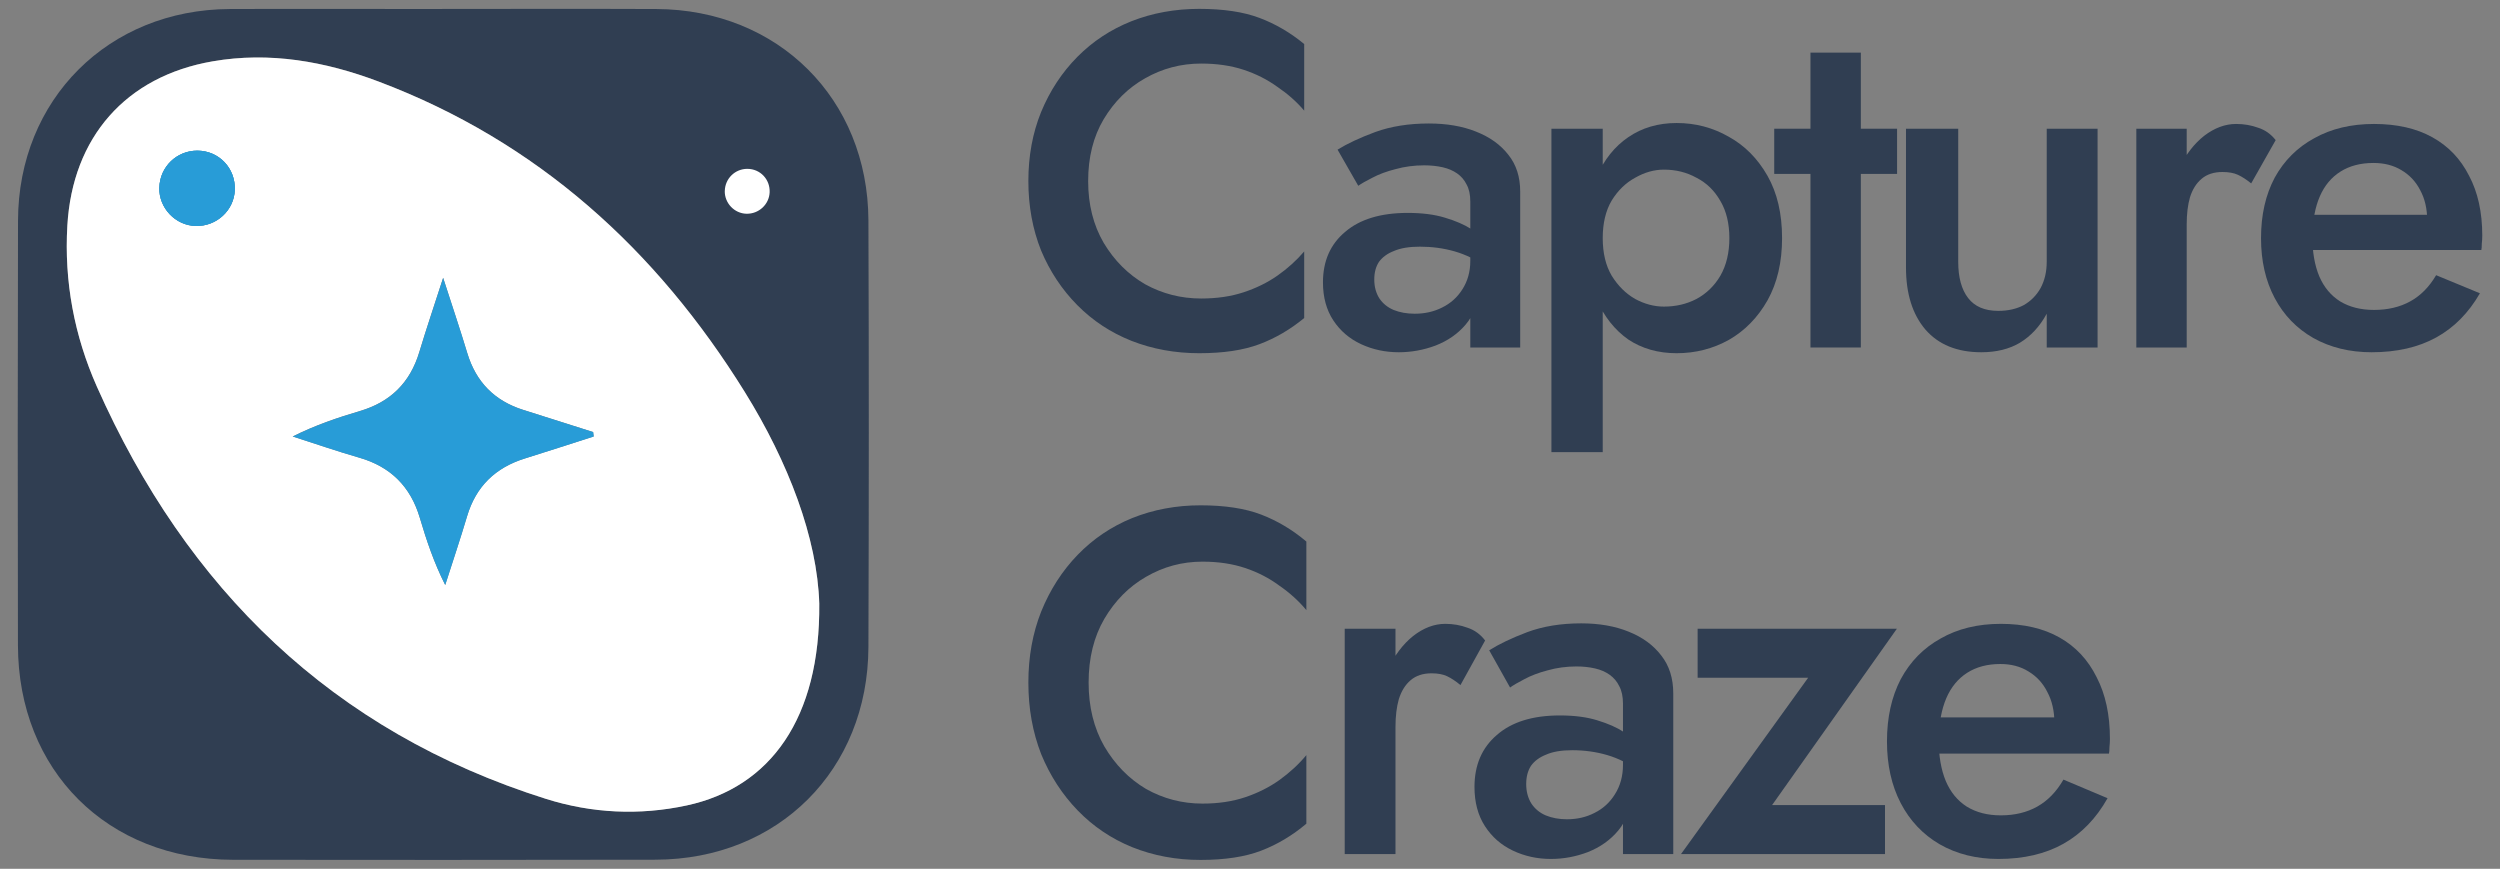 <svg width="141" height="49" viewBox="0 0 141 49" fill="none" xmlns="http://www.w3.org/2000/svg">
<rect x="0" y="0" width="141" height="49" fill="#808080" stroke="none"/>
<path d="M61.372 10.21C61.372 11.534 61.664 12.696 62.248 13.697C62.849 14.699 63.628 15.477 64.584 16.031C65.557 16.568 66.611 16.836 67.743 16.836C68.628 16.836 69.425 16.72 70.132 16.487C70.841 16.255 71.478 15.942 72.044 15.548C72.628 15.137 73.132 14.681 73.557 14.18V17.936C72.778 18.579 71.938 19.071 71.035 19.411C70.132 19.751 69 19.921 67.637 19.921C66.274 19.921 65 19.688 63.814 19.223C62.646 18.758 61.628 18.088 60.761 17.211C59.894 16.335 59.212 15.307 58.717 14.127C58.239 12.928 58 11.623 58 10.21C58 8.798 58.239 7.501 58.717 6.321C59.212 5.123 59.894 4.085 60.761 3.209C61.628 2.333 62.646 1.662 63.814 1.197C65 0.732 66.274 0.5 67.637 0.5C69 0.5 70.132 0.67 71.035 1.01C71.938 1.349 72.778 1.841 73.557 2.485V6.24C73.132 5.74 72.628 5.293 72.044 4.899C71.478 4.488 70.841 4.166 70.132 3.933C69.425 3.701 68.628 3.585 67.743 3.585C66.611 3.585 65.557 3.862 64.584 4.416C63.628 4.953 62.849 5.722 62.248 6.723C61.664 7.707 61.372 8.869 61.372 10.21Z" fill="#303E52"/>
<path d="M77.509 15.763C77.509 16.174 77.606 16.532 77.801 16.836C77.996 17.122 78.261 17.337 78.597 17.48C78.951 17.623 79.35 17.694 79.792 17.694C80.359 17.694 80.872 17.578 81.332 17.346C81.81 17.113 82.19 16.773 82.474 16.326C82.774 15.861 82.925 15.325 82.925 14.717L83.35 16.326C83.35 17.113 83.12 17.775 82.659 18.311C82.217 18.83 81.65 19.223 80.96 19.491C80.288 19.742 79.597 19.867 78.889 19.867C78.128 19.867 77.421 19.715 76.766 19.411C76.111 19.107 75.589 18.66 75.199 18.07C74.81 17.48 74.615 16.764 74.615 15.924C74.615 14.726 75.031 13.778 75.863 13.081C76.695 12.365 77.872 12.008 79.394 12.008C80.208 12.008 80.907 12.097 81.491 12.276C82.093 12.455 82.588 12.669 82.978 12.919C83.367 13.152 83.642 13.367 83.801 13.563V15.039C83.252 14.645 82.668 14.359 82.049 14.18C81.429 14.001 80.774 13.912 80.084 13.912C79.482 13.912 78.996 13.992 78.624 14.153C78.252 14.296 77.969 14.502 77.774 14.77C77.597 15.039 77.509 15.37 77.509 15.763ZM76.606 10.479L75.438 8.44C75.987 8.1 76.695 7.769 77.562 7.447C78.447 7.126 79.456 6.965 80.589 6.965C81.597 6.965 82.482 7.117 83.243 7.421C84.022 7.725 84.633 8.163 85.075 8.735C85.518 9.289 85.739 9.978 85.739 10.8V19.599H82.925V11.364C82.925 10.97 82.854 10.648 82.712 10.398C82.588 10.148 82.412 9.942 82.181 9.781C81.951 9.62 81.677 9.504 81.359 9.432C81.04 9.361 80.695 9.325 80.323 9.325C79.757 9.325 79.217 9.397 78.704 9.54C78.208 9.665 77.774 9.826 77.403 10.023C77.049 10.201 76.783 10.353 76.606 10.479Z" fill="#303E52"/>
<path d="M90.394 25.5H87.5V7.26H90.394V25.5ZM100.509 13.429C100.509 14.788 100.235 15.96 99.686 16.943C99.137 17.909 98.412 18.651 97.509 19.169C96.606 19.67 95.624 19.921 94.562 19.921C93.518 19.921 92.606 19.661 91.828 19.143C91.067 18.606 90.474 17.855 90.049 16.89C89.642 15.906 89.438 14.752 89.438 13.429C89.438 12.088 89.642 10.934 90.049 9.969C90.474 9.003 91.067 8.261 91.828 7.742C92.606 7.206 93.518 6.938 94.562 6.938C95.624 6.938 96.606 7.197 97.509 7.716C98.412 8.216 99.137 8.95 99.686 9.915C100.235 10.881 100.509 12.052 100.509 13.429ZM97.536 13.429C97.536 12.607 97.368 11.909 97.031 11.337C96.695 10.747 96.244 10.309 95.677 10.023C95.129 9.719 94.518 9.567 93.845 9.567C93.297 9.567 92.757 9.719 92.226 10.023C91.695 10.309 91.252 10.738 90.899 11.31C90.562 11.882 90.394 12.589 90.394 13.429C90.394 14.27 90.562 14.976 90.899 15.548C91.252 16.12 91.695 16.559 92.226 16.863C92.757 17.149 93.297 17.292 93.845 17.292C94.518 17.292 95.129 17.149 95.677 16.863C96.244 16.559 96.695 16.12 97.031 15.548C97.368 14.958 97.536 14.252 97.536 13.429Z" fill="#303E52"/>
<path d="M100.066 7.26H106.995V9.808H100.066V7.26ZM102.11 2.968H104.951V19.599H102.11V2.968Z" fill="#303E52"/>
<path d="M110.444 14.77C110.444 15.647 110.63 16.326 111.002 16.809C111.374 17.292 111.94 17.533 112.701 17.533C113.25 17.533 113.728 17.426 114.135 17.211C114.542 16.979 114.86 16.657 115.09 16.246C115.32 15.816 115.435 15.325 115.435 14.77V7.26H118.303V19.599H115.435V17.694C115.046 18.41 114.542 18.955 113.922 19.331C113.32 19.688 112.595 19.867 111.745 19.867C110.382 19.867 109.329 19.438 108.586 18.579C107.86 17.721 107.498 16.559 107.498 15.092V7.26H110.444V14.77Z" fill="#303E52"/>
<path d="M123.33 7.26V19.599H120.489V7.26H123.33ZM126.967 10.344C126.702 10.13 126.454 9.969 126.224 9.862C125.994 9.754 125.702 9.701 125.348 9.701C124.87 9.701 124.48 9.826 124.18 10.076C123.879 10.326 123.657 10.675 123.516 11.122C123.392 11.552 123.33 12.061 123.33 12.651L122.374 12.088C122.374 11.104 122.551 10.237 122.905 9.486C123.277 8.717 123.746 8.109 124.312 7.662C124.896 7.215 125.498 6.991 126.118 6.991C126.56 6.991 126.976 7.063 127.365 7.206C127.755 7.331 128.082 7.564 128.348 7.903L126.967 10.344Z" fill="#303E52"/>
<path d="M133.761 19.867C132.522 19.867 131.425 19.599 130.469 19.062C129.531 18.526 128.806 17.775 128.292 16.809C127.779 15.843 127.522 14.717 127.522 13.429C127.522 12.124 127.779 10.988 128.292 10.023C128.823 9.057 129.567 8.315 130.522 7.796C131.478 7.26 132.602 6.991 133.894 6.991C135.186 6.991 136.283 7.242 137.186 7.742C138.089 8.243 138.779 8.967 139.257 9.915C139.752 10.845 140 11.972 140 13.295C140 13.438 139.991 13.59 139.973 13.751C139.973 13.912 139.965 14.028 139.947 14.1H129.221V12.115H137.504L136.628 13.349C136.681 13.241 136.735 13.098 136.788 12.919C136.858 12.723 136.894 12.562 136.894 12.437C136.894 11.775 136.761 11.203 136.496 10.72C136.248 10.237 135.894 9.862 135.434 9.593C134.991 9.325 134.469 9.191 133.867 9.191C133.142 9.191 132.522 9.352 132.009 9.674C131.496 9.996 131.106 10.461 130.841 11.069C130.575 11.677 130.434 12.428 130.416 13.322C130.416 14.216 130.549 14.976 130.814 15.602C131.08 16.21 131.469 16.675 131.982 16.997C132.513 17.319 133.151 17.48 133.894 17.48C134.673 17.48 135.354 17.319 135.938 16.997C136.522 16.675 137.009 16.183 137.398 15.521L139.867 16.541C139.23 17.649 138.407 18.481 137.398 19.035C136.389 19.59 135.177 19.867 133.761 19.867Z" fill="#303E52"/>
<path d="M61.398 38.5C61.398 39.863 61.692 41.06 62.281 42.091C62.887 43.123 63.672 43.924 64.635 44.495C65.616 45.047 66.678 45.323 67.819 45.323C68.711 45.323 69.514 45.203 70.227 44.964C70.941 44.725 71.583 44.402 72.154 43.997C72.742 43.574 73.251 43.104 73.679 42.588V46.456C72.894 47.119 72.047 47.625 71.137 47.975C70.227 48.325 69.086 48.5 67.712 48.5C66.339 48.5 65.055 48.261 63.859 47.782C62.682 47.303 61.657 46.612 60.783 45.71C59.909 44.807 59.222 43.749 58.722 42.533C58.241 41.299 58 39.955 58 38.5C58 37.045 58.241 35.71 58.722 34.495C59.222 33.261 59.909 32.193 60.783 31.29C61.657 30.388 62.682 29.697 63.859 29.218C65.055 28.739 66.339 28.5 67.712 28.5C69.086 28.5 70.227 28.675 71.137 29.025C72.047 29.375 72.894 29.881 73.679 30.544V34.412C73.251 33.896 72.742 33.435 72.154 33.03C71.583 32.607 70.941 32.275 70.227 32.036C69.514 31.797 68.711 31.677 67.819 31.677C66.678 31.677 65.616 31.962 64.635 32.533C63.672 33.086 62.887 33.877 62.281 34.909C61.692 35.922 61.398 37.119 61.398 38.5Z" fill="#303E52"/>
<path d="M78.705 35.461V48.169H75.842V35.461H78.705ZM82.37 38.638C82.103 38.417 81.853 38.251 81.621 38.141C81.389 38.03 81.095 37.975 80.738 37.975C80.257 37.975 79.864 38.104 79.561 38.362C79.258 38.62 79.035 38.979 78.892 39.439C78.767 39.881 78.705 40.406 78.705 41.014L77.742 40.434C77.742 39.421 77.92 38.528 78.277 37.754C78.651 36.962 79.124 36.336 79.695 35.876C80.283 35.415 80.89 35.185 81.514 35.185C81.96 35.185 82.379 35.259 82.772 35.406C83.164 35.535 83.494 35.774 83.761 36.124L82.37 38.638Z" fill="#303E52"/>
<path d="M86.078 44.218C86.078 44.642 86.176 45.01 86.372 45.323C86.568 45.618 86.836 45.839 87.174 45.986C87.531 46.133 87.933 46.207 88.379 46.207C88.949 46.207 89.466 46.087 89.93 45.848C90.412 45.609 90.795 45.259 91.081 44.798C91.384 44.319 91.536 43.767 91.536 43.141L91.964 44.798C91.964 45.609 91.732 46.29 91.268 46.843C90.822 47.377 90.251 47.782 89.556 48.058C88.878 48.316 88.182 48.445 87.469 48.445C86.702 48.445 85.988 48.288 85.328 47.975C84.668 47.662 84.142 47.202 83.75 46.594C83.357 45.986 83.161 45.249 83.161 44.384C83.161 43.15 83.58 42.174 84.419 41.456C85.257 40.719 86.443 40.351 87.977 40.351C88.798 40.351 89.502 40.443 90.091 40.627C90.697 40.811 91.197 41.032 91.589 41.29C91.981 41.529 92.258 41.751 92.418 41.953V43.472C91.866 43.067 91.277 42.773 90.653 42.588C90.028 42.404 89.368 42.312 88.673 42.312C88.066 42.312 87.576 42.395 87.201 42.561C86.827 42.708 86.541 42.92 86.345 43.196C86.167 43.472 86.078 43.813 86.078 44.218ZM85.168 38.776L83.991 36.677C84.543 36.327 85.257 35.986 86.131 35.655C87.023 35.323 88.04 35.157 89.181 35.157C90.198 35.157 91.09 35.314 91.857 35.627C92.641 35.94 93.257 36.391 93.703 36.981C94.149 37.552 94.372 38.261 94.372 39.108V48.169H91.536V39.688C91.536 39.283 91.464 38.951 91.322 38.693C91.197 38.435 91.018 38.224 90.786 38.058C90.555 37.892 90.278 37.773 89.957 37.699C89.636 37.625 89.288 37.588 88.914 37.588C88.343 37.588 87.799 37.662 87.281 37.809C86.782 37.938 86.345 38.104 85.971 38.307C85.614 38.491 85.346 38.647 85.168 38.776Z" fill="#303E52"/>
<path d="M101.98 38.224H95.746V35.461H106.983L99.946 45.406H106.314V48.169H94.809L101.98 38.224Z" fill="#303E52"/>
<path d="M112.712 48.445C111.464 48.445 110.358 48.169 109.395 47.616C108.449 47.063 107.718 46.29 107.201 45.296C106.684 44.301 106.425 43.141 106.425 41.815C106.425 40.471 106.684 39.301 107.201 38.307C107.736 37.312 108.485 36.548 109.448 36.014C110.412 35.461 111.544 35.185 112.846 35.185C114.148 35.185 115.254 35.443 116.164 35.959C117.074 36.474 117.769 37.22 118.251 38.196C118.75 39.154 119 40.314 119 41.677C119 41.824 118.991 41.981 118.973 42.146C118.973 42.312 118.964 42.432 118.946 42.505H108.137V40.461H116.485L115.602 41.732C115.656 41.621 115.709 41.474 115.763 41.29C115.834 41.087 115.87 40.922 115.87 40.793C115.87 40.111 115.736 39.522 115.468 39.025C115.219 38.528 114.862 38.141 114.398 37.865C113.952 37.588 113.426 37.45 112.819 37.45C112.088 37.45 111.464 37.616 110.947 37.947C110.429 38.279 110.037 38.758 109.769 39.384C109.502 40.01 109.359 40.784 109.341 41.704C109.341 42.625 109.475 43.408 109.743 44.053C110.01 44.679 110.403 45.157 110.92 45.489C111.455 45.82 112.097 45.986 112.846 45.986C113.631 45.986 114.318 45.82 114.906 45.489C115.495 45.157 115.986 44.651 116.378 43.97L118.866 45.019C118.224 46.161 117.395 47.017 116.378 47.588C115.361 48.159 114.139 48.445 112.712 48.445Z" fill="#303E52"/>
<path d="M24.931 0.509C20.939 0.509 16.95 0.493 12.959 0.509C6.115 0.539 1.035 5.607 1.016 12.443C0.996 20.427 0.996 28.412 1.012 36.395C1.026 43.466 6.062 48.483 13.143 48.492C21.087 48.503 29.028 48.503 36.972 48.487C43.889 48.473 48.953 43.431 48.979 36.498C49.006 28.477 49.009 20.453 48.979 12.431C48.951 5.572 43.885 0.541 37.02 0.509C32.992 0.491 28.961 0.507 24.933 0.504L24.931 0.509ZM46.207 34.042C46.265 40.498 43.461 44.398 38.742 45.423C36.063 46.003 33.372 45.869 30.782 45.052C18.736 41.251 10.525 33.208 5.461 21.797C4.188 18.931 3.613 15.88 3.799 12.714C4.089 7.746 7.093 4.308 11.987 3.458C15.21 2.899 18.345 3.463 21.354 4.598C30.308 7.978 37.016 14.063 42.011 22.115C44.469 26.075 46.094 30.344 46.207 34.039V34.042Z" fill="#303E52"/>
<path d="M46.207 34.042C46.094 30.346 44.469 26.078 42.011 22.117C37.016 14.066 30.308 7.981 21.354 4.601C18.345 3.465 15.21 2.901 11.987 3.461C7.093 4.308 4.089 7.748 3.799 12.717C3.613 15.883 4.191 18.933 5.461 21.8C10.525 33.211 18.736 41.251 30.782 45.054C33.372 45.872 36.063 46.005 38.742 45.425C43.461 44.403 46.265 40.5 46.207 34.044V34.042ZM33.452 24.369C33.462 24.452 33.473 24.533 33.482 24.616C32.189 25.03 30.895 25.451 29.597 25.857C27.937 26.375 26.839 27.434 26.34 29.119C25.955 30.418 25.52 31.7 25.108 32.992C24.473 31.728 24.051 30.473 23.676 29.207C23.154 27.443 22.033 26.322 20.26 25.811C18.999 25.447 17.756 25.016 16.506 24.616C17.781 23.978 19.033 23.554 20.302 23.179C22.023 22.67 23.128 21.579 23.646 19.857C24.035 18.565 24.468 17.287 24.991 15.668C25.52 17.312 25.957 18.604 26.351 19.907C26.844 21.542 27.889 22.606 29.512 23.117C30.826 23.529 32.136 23.948 33.448 24.365L33.452 24.369ZM8.986 10.578C9.015 9.415 9.966 8.494 11.131 8.499C12.351 8.503 13.29 9.491 13.242 10.72C13.196 11.867 12.213 12.774 11.041 12.747C9.892 12.719 8.953 11.729 8.983 10.58L8.986 10.578Z" fill="white"/>
<path d="M33.452 24.369C32.14 23.952 30.828 23.533 29.516 23.121C27.893 22.61 26.848 21.546 26.355 19.912C25.964 18.606 25.524 17.314 24.995 15.673C24.475 17.289 24.04 18.569 23.651 19.861C23.133 21.581 22.026 22.675 20.306 23.183C19.038 23.559 17.783 23.982 16.51 24.62C17.76 25.021 19.003 25.451 20.265 25.815C22.037 26.326 23.158 27.448 23.681 29.211C24.056 30.478 24.477 31.73 25.112 32.996C25.524 31.707 25.957 30.422 26.344 29.124C26.843 27.438 27.942 26.379 29.601 25.861C30.899 25.456 32.191 25.035 33.487 24.62C33.477 24.537 33.466 24.457 33.457 24.374L33.452 24.369Z" fill="#289CD7"/>
<path d="M8.985 10.578C8.955 11.729 9.895 12.719 11.043 12.744C12.213 12.772 13.198 11.865 13.244 10.718C13.292 9.488 12.353 8.501 11.133 8.496C9.966 8.492 9.018 9.412 8.988 10.575L8.985 10.578Z" fill="#289CD7"/>
<path d="M8.985 10.578C8.955 11.729 9.895 12.719 11.043 12.744C12.213 12.772 13.198 11.865 13.244 10.718C13.292 9.488 12.353 8.501 11.133 8.496C9.966 8.492 9.018 9.412 8.988 10.575L8.985 10.578Z" fill="#289CD7"/>
<path d="M40.877 10.763C40.859 11.45 41.417 12.04 42.1 12.055C42.795 12.071 43.38 11.53 43.408 10.847C43.437 10.114 42.878 9.526 42.153 9.523C41.46 9.52 40.896 10.069 40.879 10.762L40.877 10.763Z" fill="white"/>
</svg>
